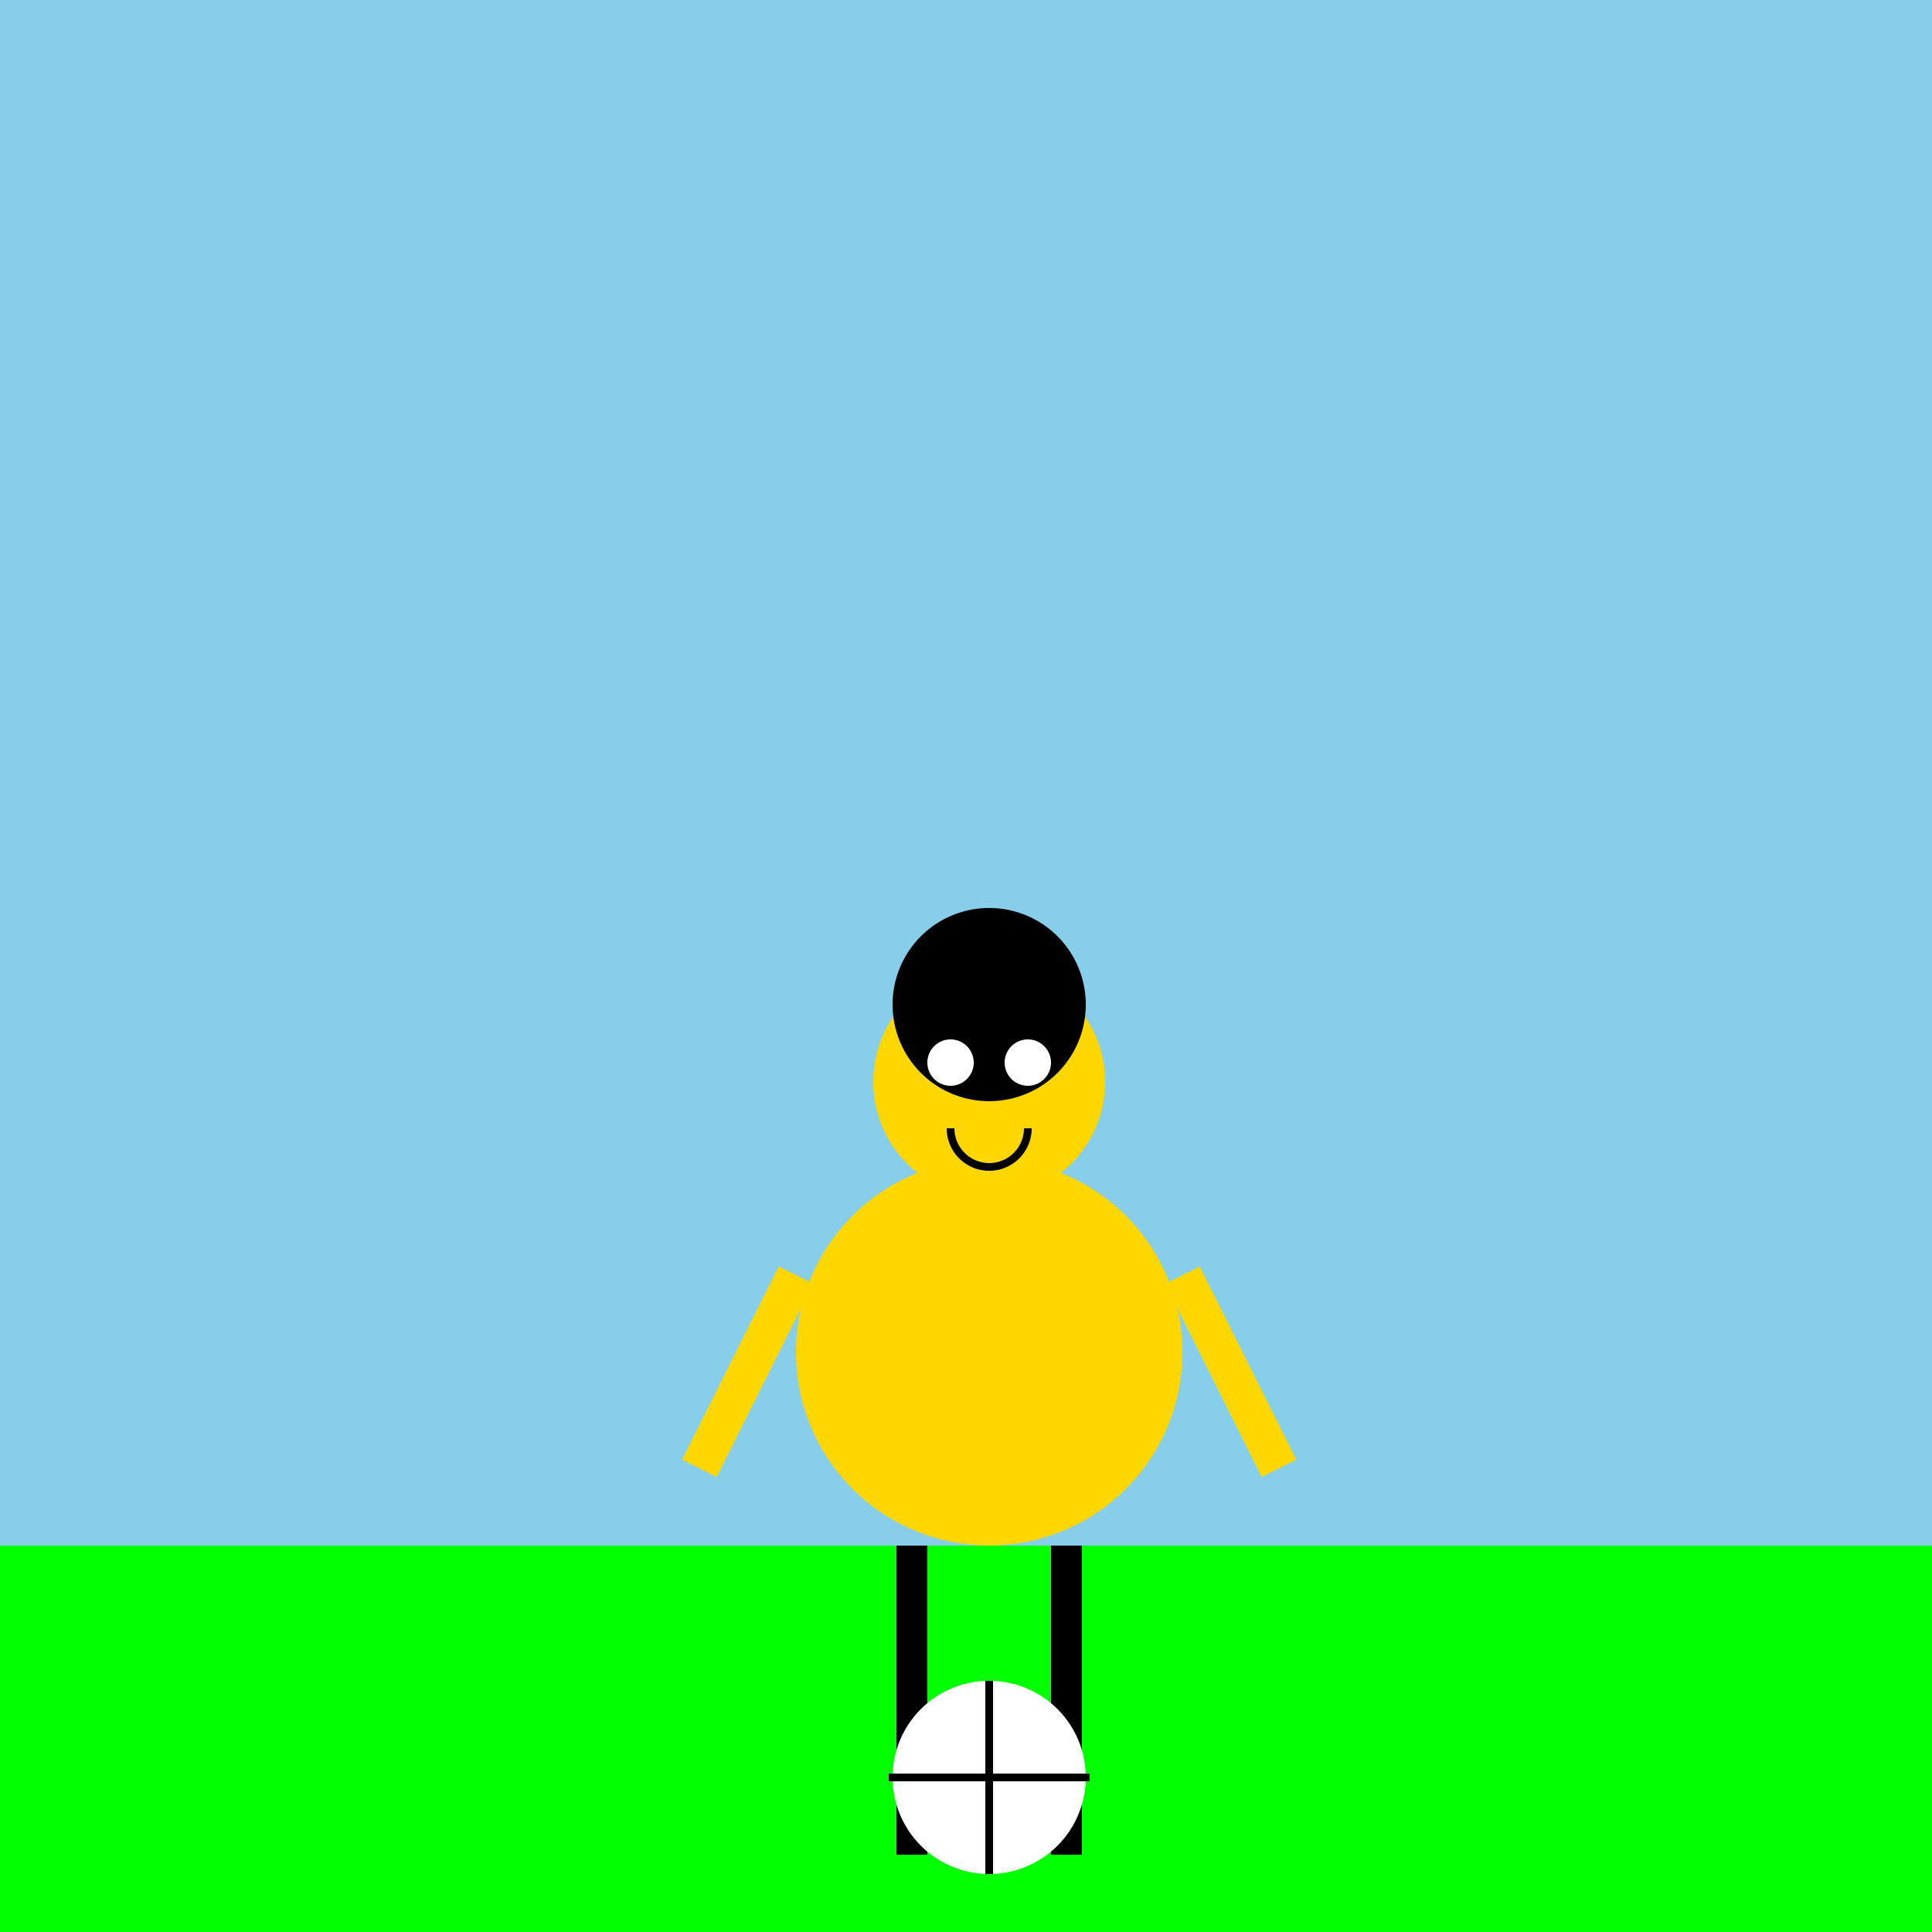 <!--

Generated by DrawGPT.
Free, open source, AI generated images in SVG, PNG, and HTML Canvas format.
https://drawgpt.ai

Created: 2023-10-22T18:24:46.335Z
Link: https://drawgpt.ai/prompt/113434/

-->
<svg xmlns="http://www.w3.org/2000/svg" xmlns:xlink="http://www.w3.org/1999/xlink" width="500" height="500"><defs/><g><rect fill="#FFFFFF" stroke="none" x="0" y="0" width="512" height="512"/><rect fill="#87CEEB" stroke="none" x="0" y="0" width="512" height="512"/><rect fill="#00FF00" stroke="none" x="0" y="400" width="512" height="112"/><path fill="#FFD700" stroke="none" paint-order="stroke fill markers" d=" M 306 350 A 50 50 0 1 1 306 349.95"/><path fill="#FFD700" stroke="none" paint-order="stroke fill markers" d=" M 286 280 A 30 30 0 1 1 286 279.97"/><path fill="#000000" stroke="none" paint-order="stroke fill markers" d=" M 281 260 A 25 25 0 1 1 281 259.975"/><path fill="#FFFFFF" stroke="none" paint-order="stroke fill markers" d=" M 252 275 A 6 6 0 1 1 252 274.994"/><path fill="#FFFFFF" stroke="none" paint-order="stroke fill markers" d=" M 272 275 A 6 6 0 1 1 272 274.994"/><path fill="none" stroke="#000000" paint-order="fill stroke markers" d=" M 266 292 A 10 10 0 0 1 246 292" stroke-miterlimit="10" stroke-width="2" stroke-dasharray=""/><path fill="none" stroke="#FFD700" paint-order="fill stroke markers" d=" M 206 330 L 181 380" stroke-miterlimit="10" stroke-width="10" stroke-dasharray=""/><path fill="none" stroke="#FFD700" paint-order="fill stroke markers" d=" M 306 330 L 331 380" stroke-miterlimit="10" stroke-width="10" stroke-dasharray=""/><path fill="none" stroke="#000000" paint-order="fill stroke markers" d=" M 236 400 L 236 480" stroke-miterlimit="10" stroke-width="8" stroke-dasharray=""/><path fill="none" stroke="#000000" paint-order="fill stroke markers" d=" M 276 400 L 276 480" stroke-miterlimit="10" stroke-width="8" stroke-dasharray=""/><path fill="#FFFFFF" stroke="none" paint-order="stroke fill markers" d=" M 281 460 A 25 25 0 1 1 281 459.975"/><path fill="none" stroke="#000000" paint-order="fill stroke markers" d=" M 256 435 L 256 485" stroke-miterlimit="10" stroke-width="2" stroke-dasharray=""/><path fill="none" stroke="#000000" paint-order="fill stroke markers" d=" M 230 460 L 282 460" stroke-miterlimit="10" stroke-width="2" stroke-dasharray=""/></g></svg>
